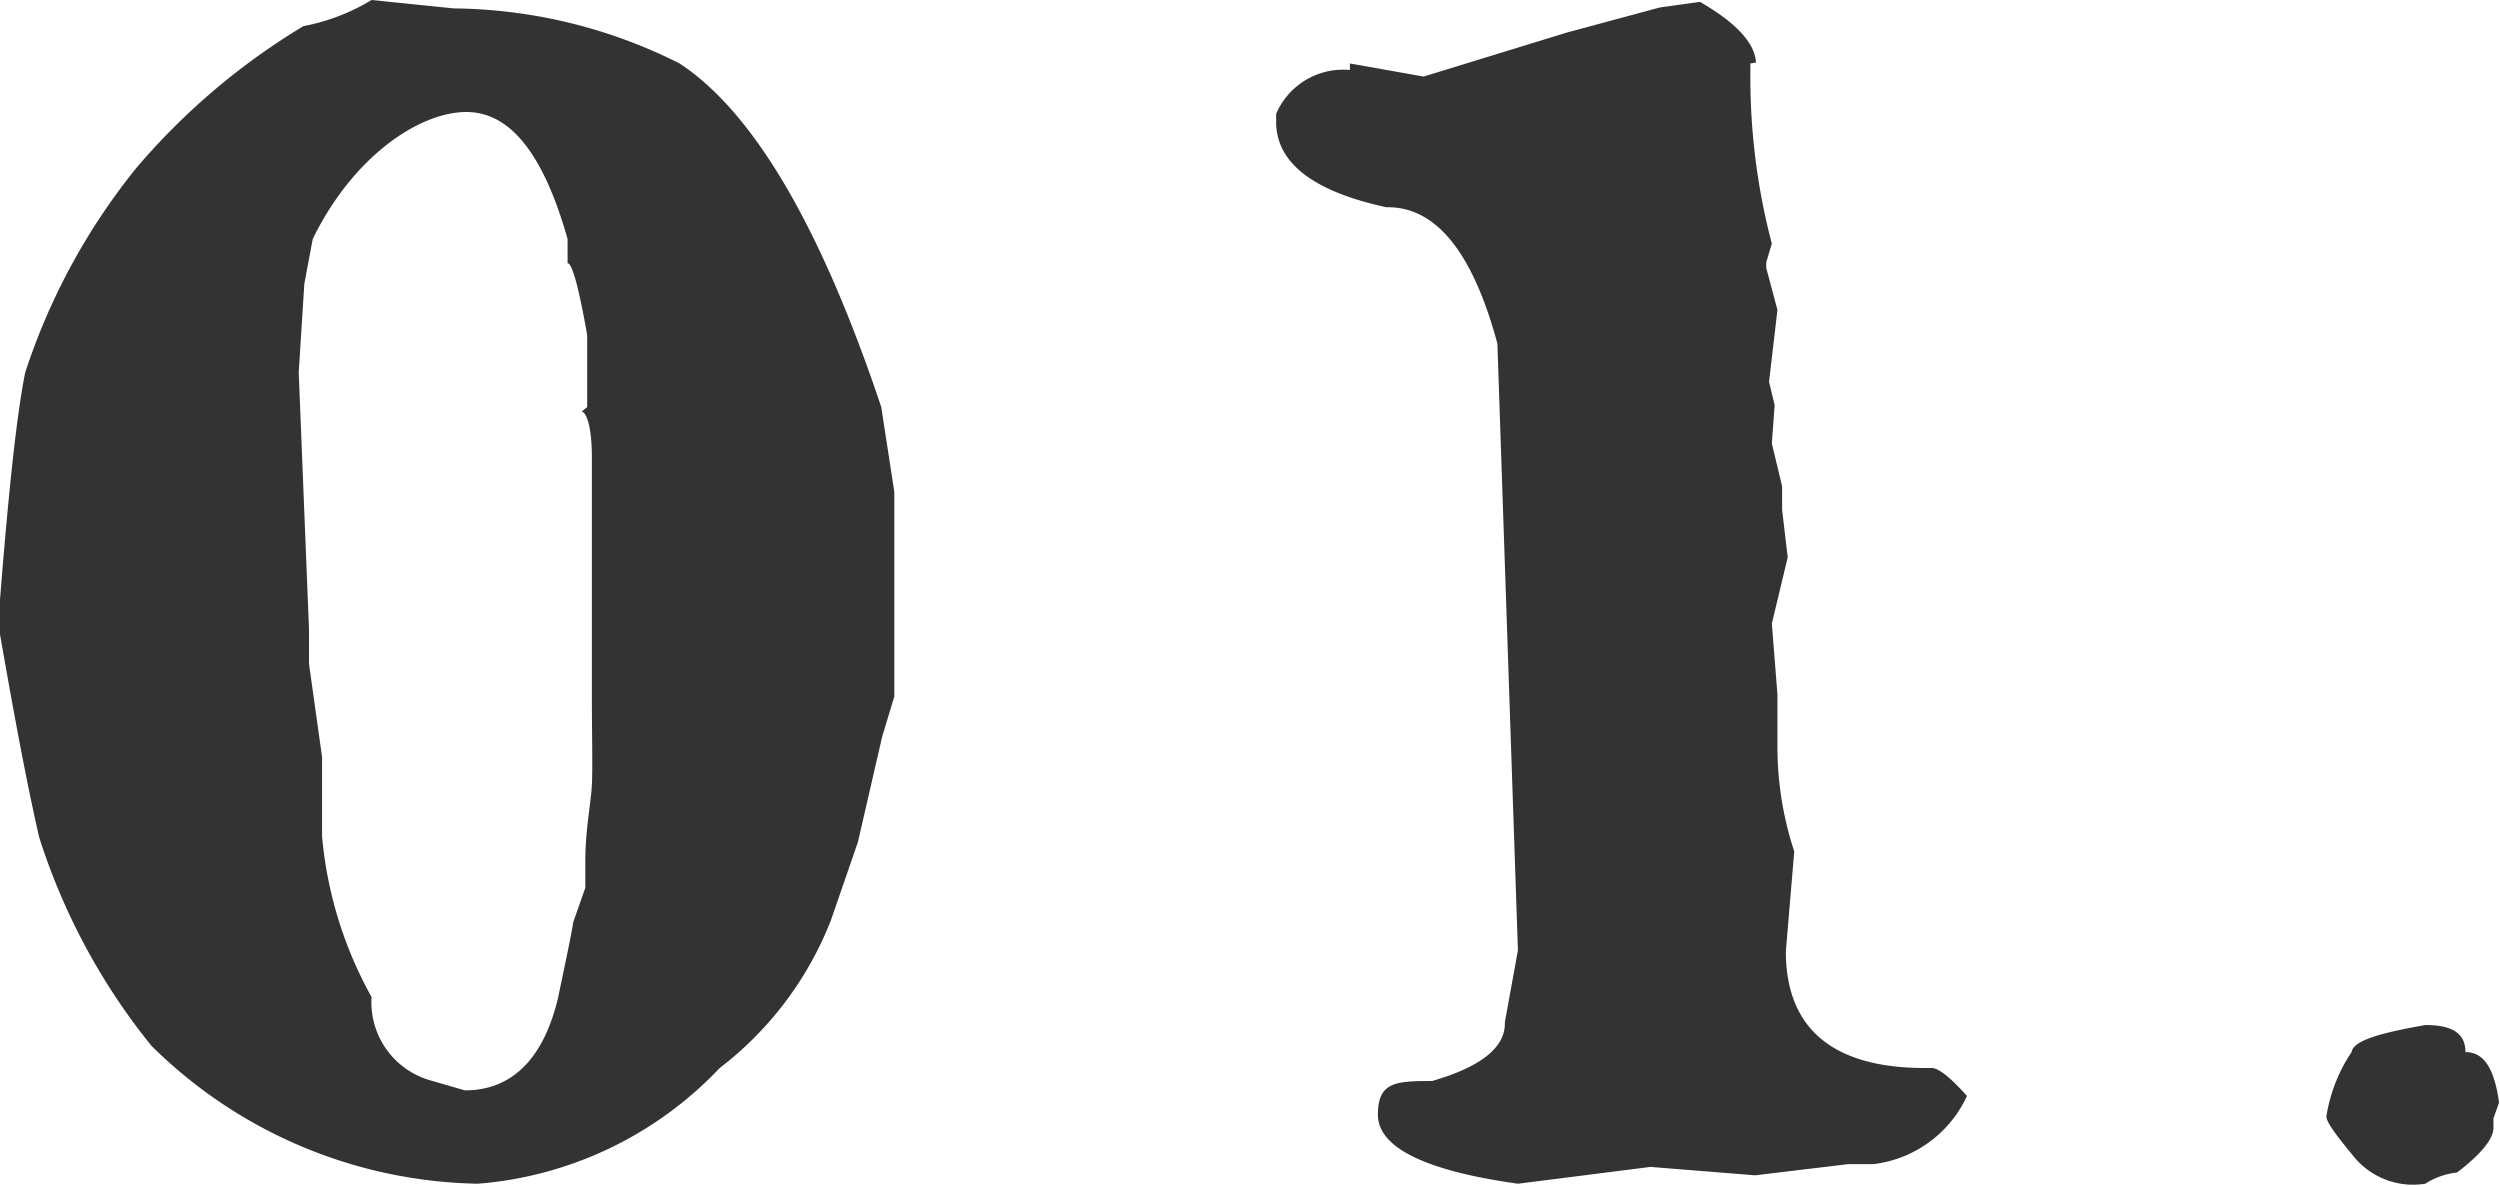 <svg id="レイヤー_1" data-name="レイヤー 1" xmlns="http://www.w3.org/2000/svg" viewBox="0 0 26.78 12.7"><defs><style>.cls-1{fill:#333;}</style></defs><path class="cls-1" d="M4,.32l.88.09v0A5.48,5.48,0,0,1,7.3,1c.79.52,1.51,1.74,2.16,3.68l.14.91,0,1,0,1.19-.13.43L9.21,9.34l-.29.84a3.68,3.68,0,0,1-1.19,1.58A4,4,0,0,1,5.14,13h0a5.09,5.09,0,0,1-3.5-1.48A6.85,6.85,0,0,1,.44,9.29C.3,8.68.16,7.92,0,7c.1-1.3.19-2.19.29-2.69A6.88,6.88,0,0,1,1.48,2.12,7.26,7.26,0,0,1,3.27.6,2.19,2.19,0,0,0,4,.32ZM3.37,2.88l-.09.48-.06.95.11,2.75v.37l.14,1v.85A4.33,4.33,0,0,0,4,11a.87.87,0,0,0,.62.89L5,12c.52,0,.85-.36,1-1,.08-.39.14-.66.16-.8l.13-.37,0-.05,0-.06V9.55c0-.35.06-.62.07-.82s0-.52,0-1l0-.42V7.12l0-.85c0-.18,0-.38,0-.61l0-.45c0-.32-.06-.48-.11-.48l.06-.05,0-.77c-.09-.51-.16-.77-.21-.77l0-.26v0C5.85,2,5.5,1.51,5,1.52S3.8,2,3.37,2.88Z" transform="translate(-0.02 -0.32)"/><path class="cls-1" d="M18.23.34c.4.23.59.45.6.65L18.77,1V1.1A7,7,0,0,0,19,2.93l-.06.2v.06l.12.45-.09.77.06.25L19,5.07l.11.46,0,.25.06.51L19,7l.06.76,0,.56a3.57,3.57,0,0,0,.18,1.12l-.09,1.07c0,.85.53,1.27,1.56,1.25.08,0,.21.11.38.3a1.27,1.27,0,0,1-1,.73l-.27,0-1,.12-1.12-.09L16.28,13c-1-.14-1.5-.39-1.5-.74s.19-.36.58-.36c.52-.15.79-.36.78-.63l.14-.77v0L16.06,4c-.27-1-.67-1.47-1.19-1.46-.78-.17-1.17-.47-1.18-.9v-.1a.78.78,0,0,1,.79-.47V1l.79.14L16.8.67l1-.27Z" transform="translate(-0.02 -0.32)"/><path class="cls-1" d="M26,11.3c.29,0,.43.09.43.29.2,0,.31.18.36.54l-.06.17,0,.1q0,.18-.39.48A.78.78,0,0,0,26,13a.82.82,0,0,1-.74-.26c-.21-.25-.32-.4-.32-.46v0a1.72,1.72,0,0,1,.27-.69C25.23,11.47,25.49,11.39,26,11.3Z" transform="translate(-0.02 -0.32)"/></svg>
